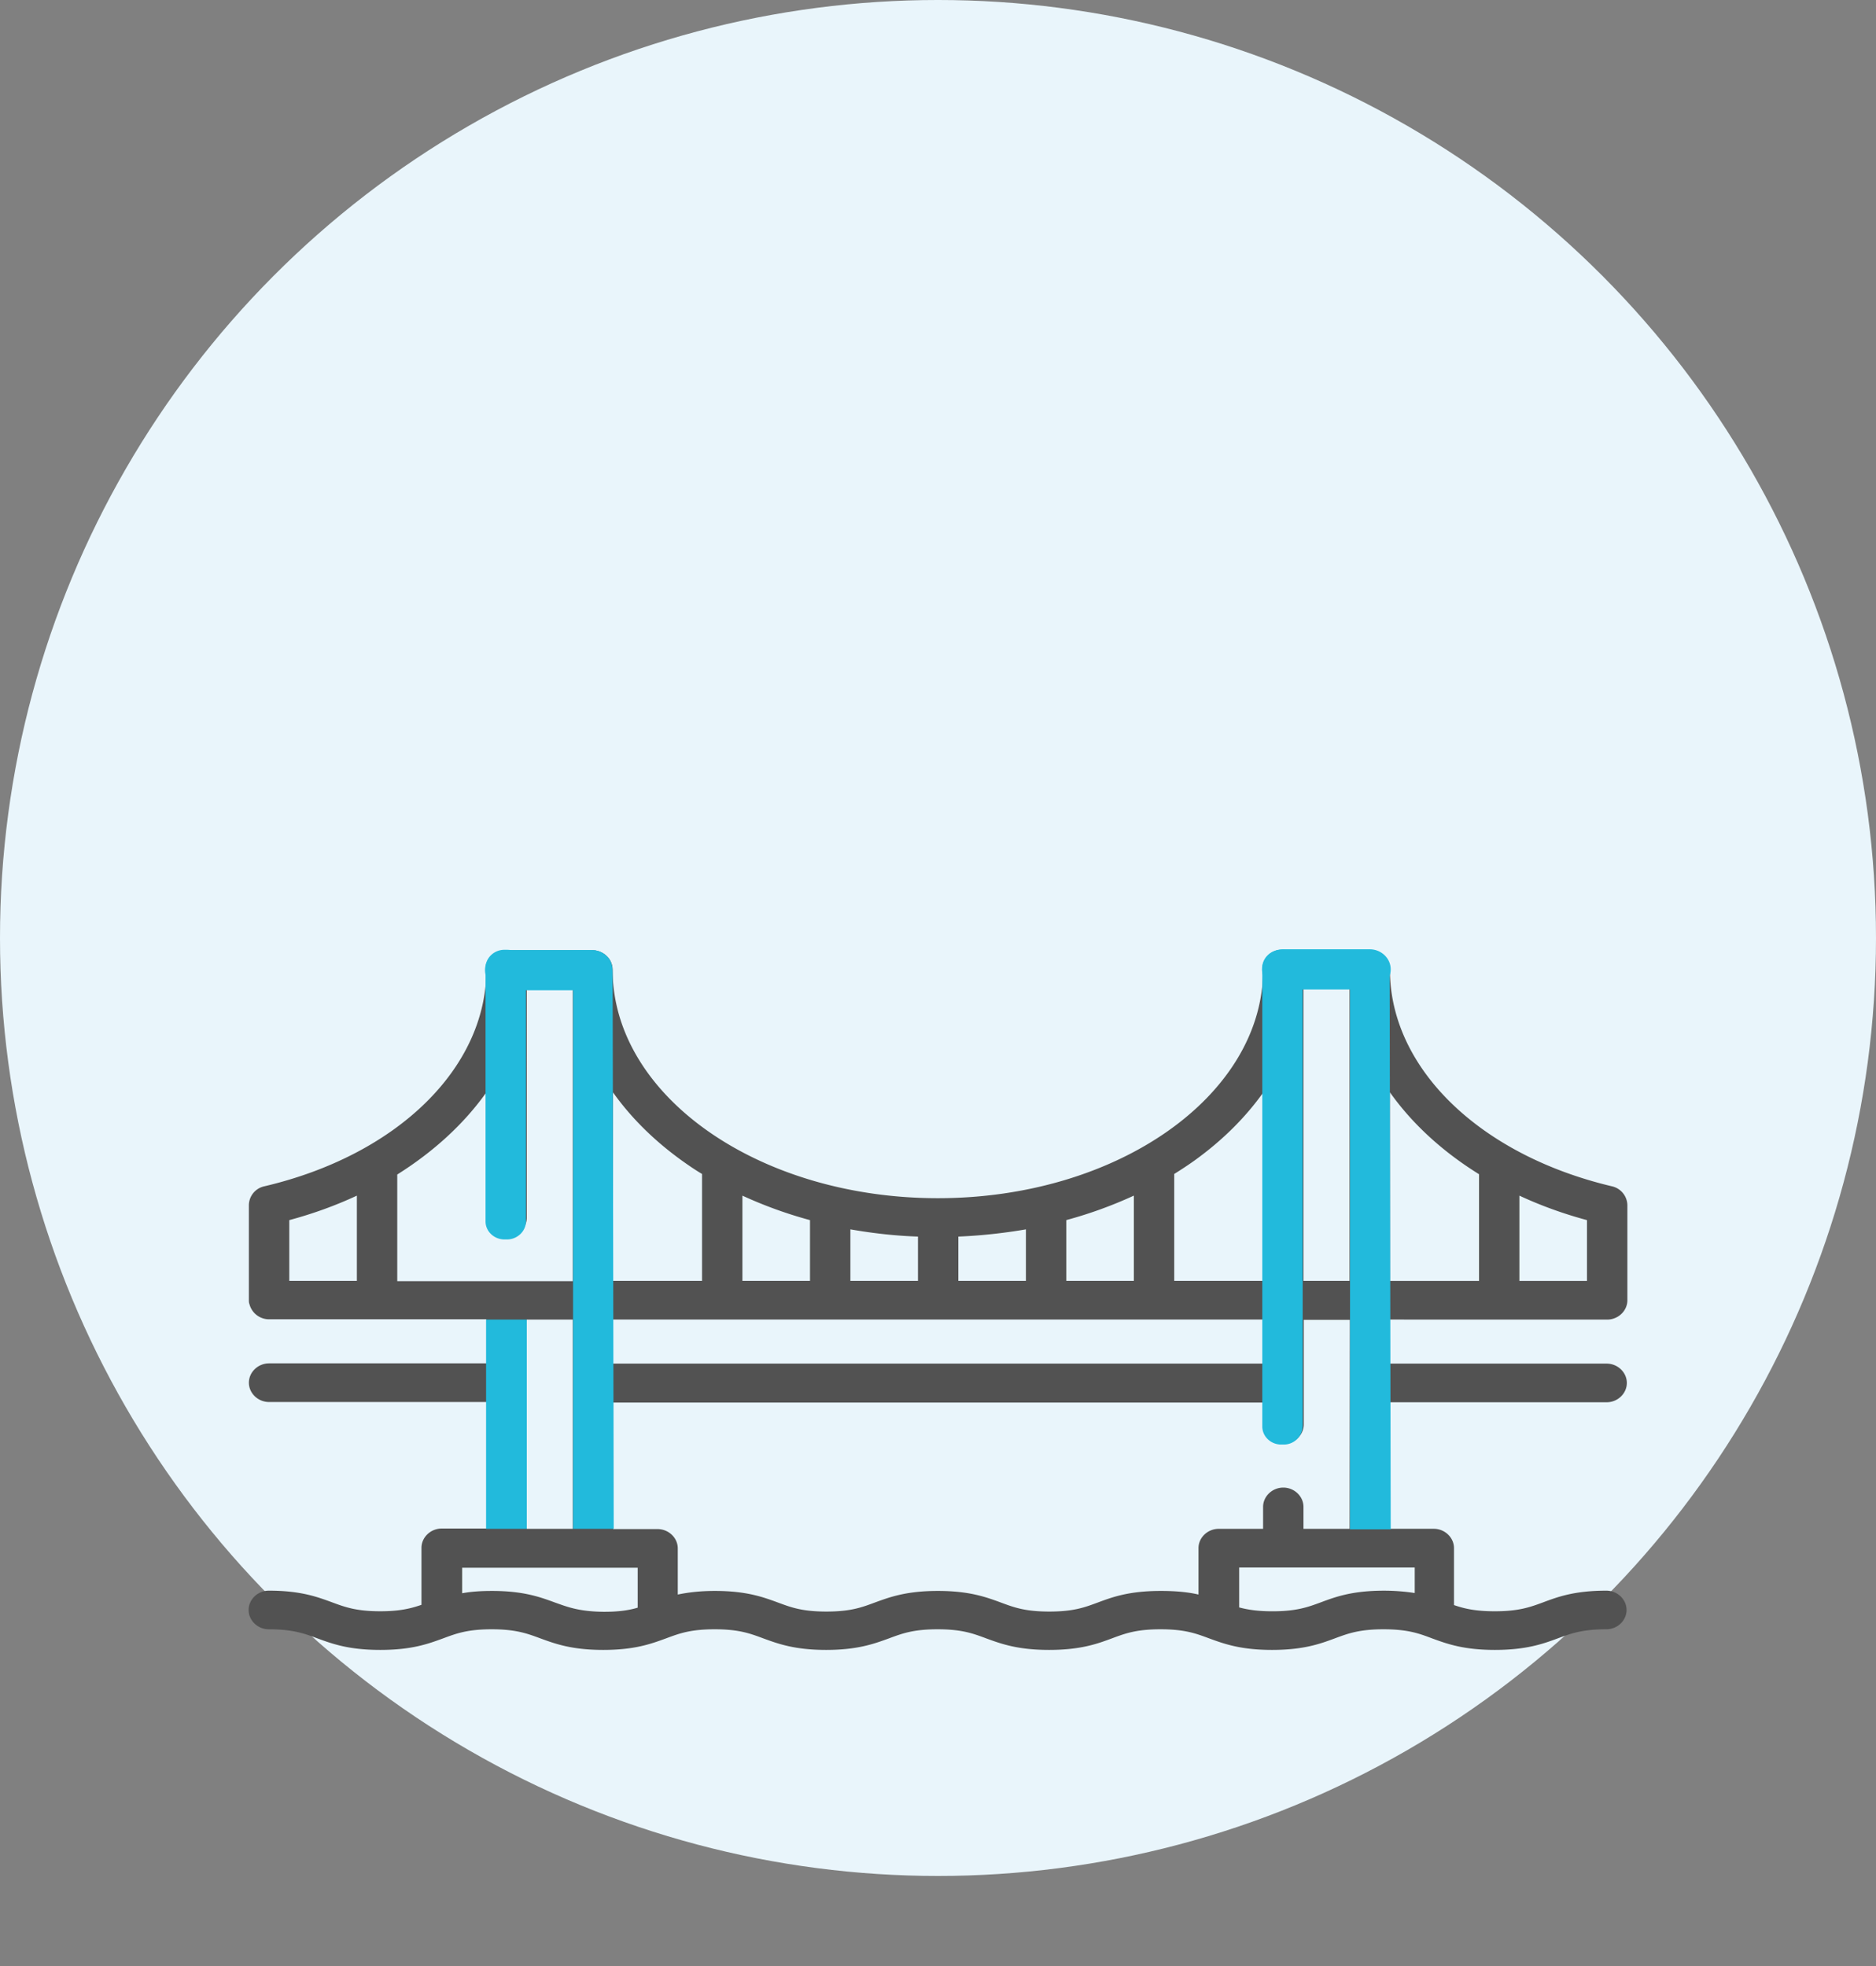 <svg xmlns="http://www.w3.org/2000/svg" width="83" height="87" fill="none" viewBox="0 0 83 87"><rect x="0" y="0" width="83" height="87" fill="#808080" stroke="none"/><circle cx="41.5" cy="41.5" r="41.5" fill="#E9F5FB"/><g clip-path="url(#a)"><path fill="#525252" d="M71.107 58.384c.488 0 .893-.388.893-.855V53.32a.874.874 0 0 0-.679-.832c-5.873-1.39-9.827-5.244-9.827-9.588 0-.468-.405-.855-.894-.855h-3.823c-.489 0-.894.387-.894.855 0 5.575-6.456 10.113-14.389 10.113s-14.39-4.538-14.39-10.113c0-.468-.404-.855-.893-.855h-3.8c-.488 0-.893.387-.893.855 0 4.355-3.943 8.209-9.827 9.588a.864.864 0 0 0-.68.832v4.185c0 .068 0 .136.025.194a.895.895 0 0 0 .87.672h9.612v1.95h-9.613c-.488 0-.893.387-.893.855s.405.855.893.855h9.613v5.598h-1.977c-.489 0-.894.388-.894.855v2.52c-.464.16-.953.285-1.822.285-1.06 0-1.56-.183-2.144-.4-.655-.239-1.382-.512-2.788-.512-.488 0-.893.387-.893.855s.405.855.893.855c1.06 0 1.56.182 2.144.399.656.24 1.382.513 2.788.513s2.132-.274 2.787-.513c.584-.217 1.072-.4 2.144-.4 1.06 0 1.56.183 2.144.4.656.24 1.394.513 2.788.513 1.405 0 2.132-.274 2.787-.513.584-.217 1.072-.4 2.144-.4s1.56.183 2.144.4c.656.24 1.394.513 2.788.513s2.132-.274 2.787-.513c.584-.217 1.072-.4 2.144-.4s1.56.183 2.144.4c.655.24 1.394.513 2.788.513 1.405 0 2.144-.274 2.787-.513.584-.217 1.072-.4 2.144-.4s1.56.183 2.144.4c.655.24 1.394.513 2.788.513 1.405 0 2.144-.274 2.787-.513.584-.217 1.084-.4 2.144-.4 1.072 0 1.572.183 2.144.4.655.24 1.394.513 2.787.513s2.145-.274 2.788-.513c.583-.217 1.084-.4 2.144-.4.488 0 .893-.387.893-.854 0-.468-.405-.855-.893-.855-1.406 0-2.144.273-2.787.513-.584.216-1.084.399-2.145.399-.857 0-1.346-.114-1.81-.274v-2.52c0-.467-.405-.855-.893-.855H61.47v-5.598h9.613c.488 0 .893-.387.893-.855s-.405-.855-.893-.855H61.47v-1.95zm-.894-1.71h-2.99V52.9c.93.433 1.93.798 2.99 1.083zm-4.776-4.72v4.72h-3.943v-8.346c.977 1.38 2.31 2.61 3.943 3.625m-5.73 4.72H57.67V43.755h2.037zm-3.812-8.346v8.345h-3.943v-4.731c.31-.194.608-.388.894-.593 1.25-.9 2.263-1.915 3.05-3.021m0 12.005H27.117v-1.95h28.766zm-8.72-3.66v-2.69a19 19 0 0 0 2.99-1.083v3.773zm-1.786 0H42.4v-1.96a23.5 23.5 0 0 0 2.99-.32zm-4.776 0h-2.99v-2.28c.977.171 1.965.285 2.99.32zm-4.777 0h-2.99V52.9a19 19 0 0 0 2.99 1.083zm-5.67-5.324c.286.205.584.41.893.593v4.731h-3.942v-8.345c.786 1.106 1.798 2.12 3.049 3.021m-8.648-3.021v5.552c0 .467.405.855.893.855.489 0 .894-.388.894-.855V43.767h2.037v12.918h-7.767v-4.72c1.632-1.026 2.966-2.258 3.943-3.637m-8.72 5.655c1.06-.285 2.061-.65 2.99-1.083v3.773h-2.99zm10.507 4.4h2.037v9.258h-2.037zm1.25 12.52c-.655-.24-1.393-.514-2.787-.514-.524 0-.953.034-1.322.103v-1.129h7.766v1.767c-.38.114-.833.183-1.5.183-1.084-.012-1.585-.206-2.156-.41m38.023-.423a9 9 0 0 0-1.346-.102c-1.406 0-2.144.273-2.788.513-.583.216-1.084.399-2.144.399-.655 0-1.095-.069-1.477-.171v-1.767h7.767v1.128zm-2.87-2.839H57.67v-.969c0-.467-.405-.855-.893-.855-.489 0-.894.388-.894.855v.97h-1.965c-.488 0-.893.387-.893.855v2.052c-.441-.103-.977-.16-1.668-.16-1.406 0-2.144.274-2.787.513-.584.217-1.072.4-2.145.4s-1.56-.183-2.144-.4c-.655-.24-1.393-.513-2.787-.513s-2.132.274-2.787.513c-.584.217-1.072.4-2.144.4s-1.56-.183-2.145-.4c-.655-.24-1.393-.513-2.787-.513-.679 0-1.203.069-1.644.16v-2.041c0-.468-.405-.855-.893-.855h-1.966v-5.598h28.767v.969c0 .467.405.855.894.855.488 0 .893-.388.893-.855v-4.629h2.037z"/><path fill="#22BADC" d="M23.305 58.384h-1.799v9.257h1.799zM27.152 67.641h-1.798V42.046h.929s.38 0 .667.376c.167.228.155.65.155.65zM61.53 67.664h-1.8V42.057h.93s.381 0 .667.376c.167.228.155.65.155.65zM22.435 54.838h-.119c-.453 0-.834-.354-.834-.798V42.82c0-.432.37-.797.834-.797h.12c.452 0 .833.353.833.798V54.04c0 .433-.381.798-.834.798M56.8 63.913h-.118c-.453 0-.834-.353-.834-.798V42.821c0-.433.369-.798.834-.798h.119c.452 0 .833.353.833.798v20.294a.835.835 0 0 1-.833.798"/><path fill="#22BADC" d="M26.164 43.813h-3.776c-.513 0-.93-.4-.93-.89s.417-.889.93-.889h3.776c.512 0 .929.4.929.89.012.49-.417.889-.93.889M60.6 43.779h-3.835c-.512 0-.93-.4-.93-.89s.418-.889.93-.889H60.6c.513 0 .93.399.93.89 0 .49-.417.889-.93.889"/></g><defs><clipPath id="a"><path fill="#fff" d="M11 42h61v31H11z"/></clipPath></defs></svg>